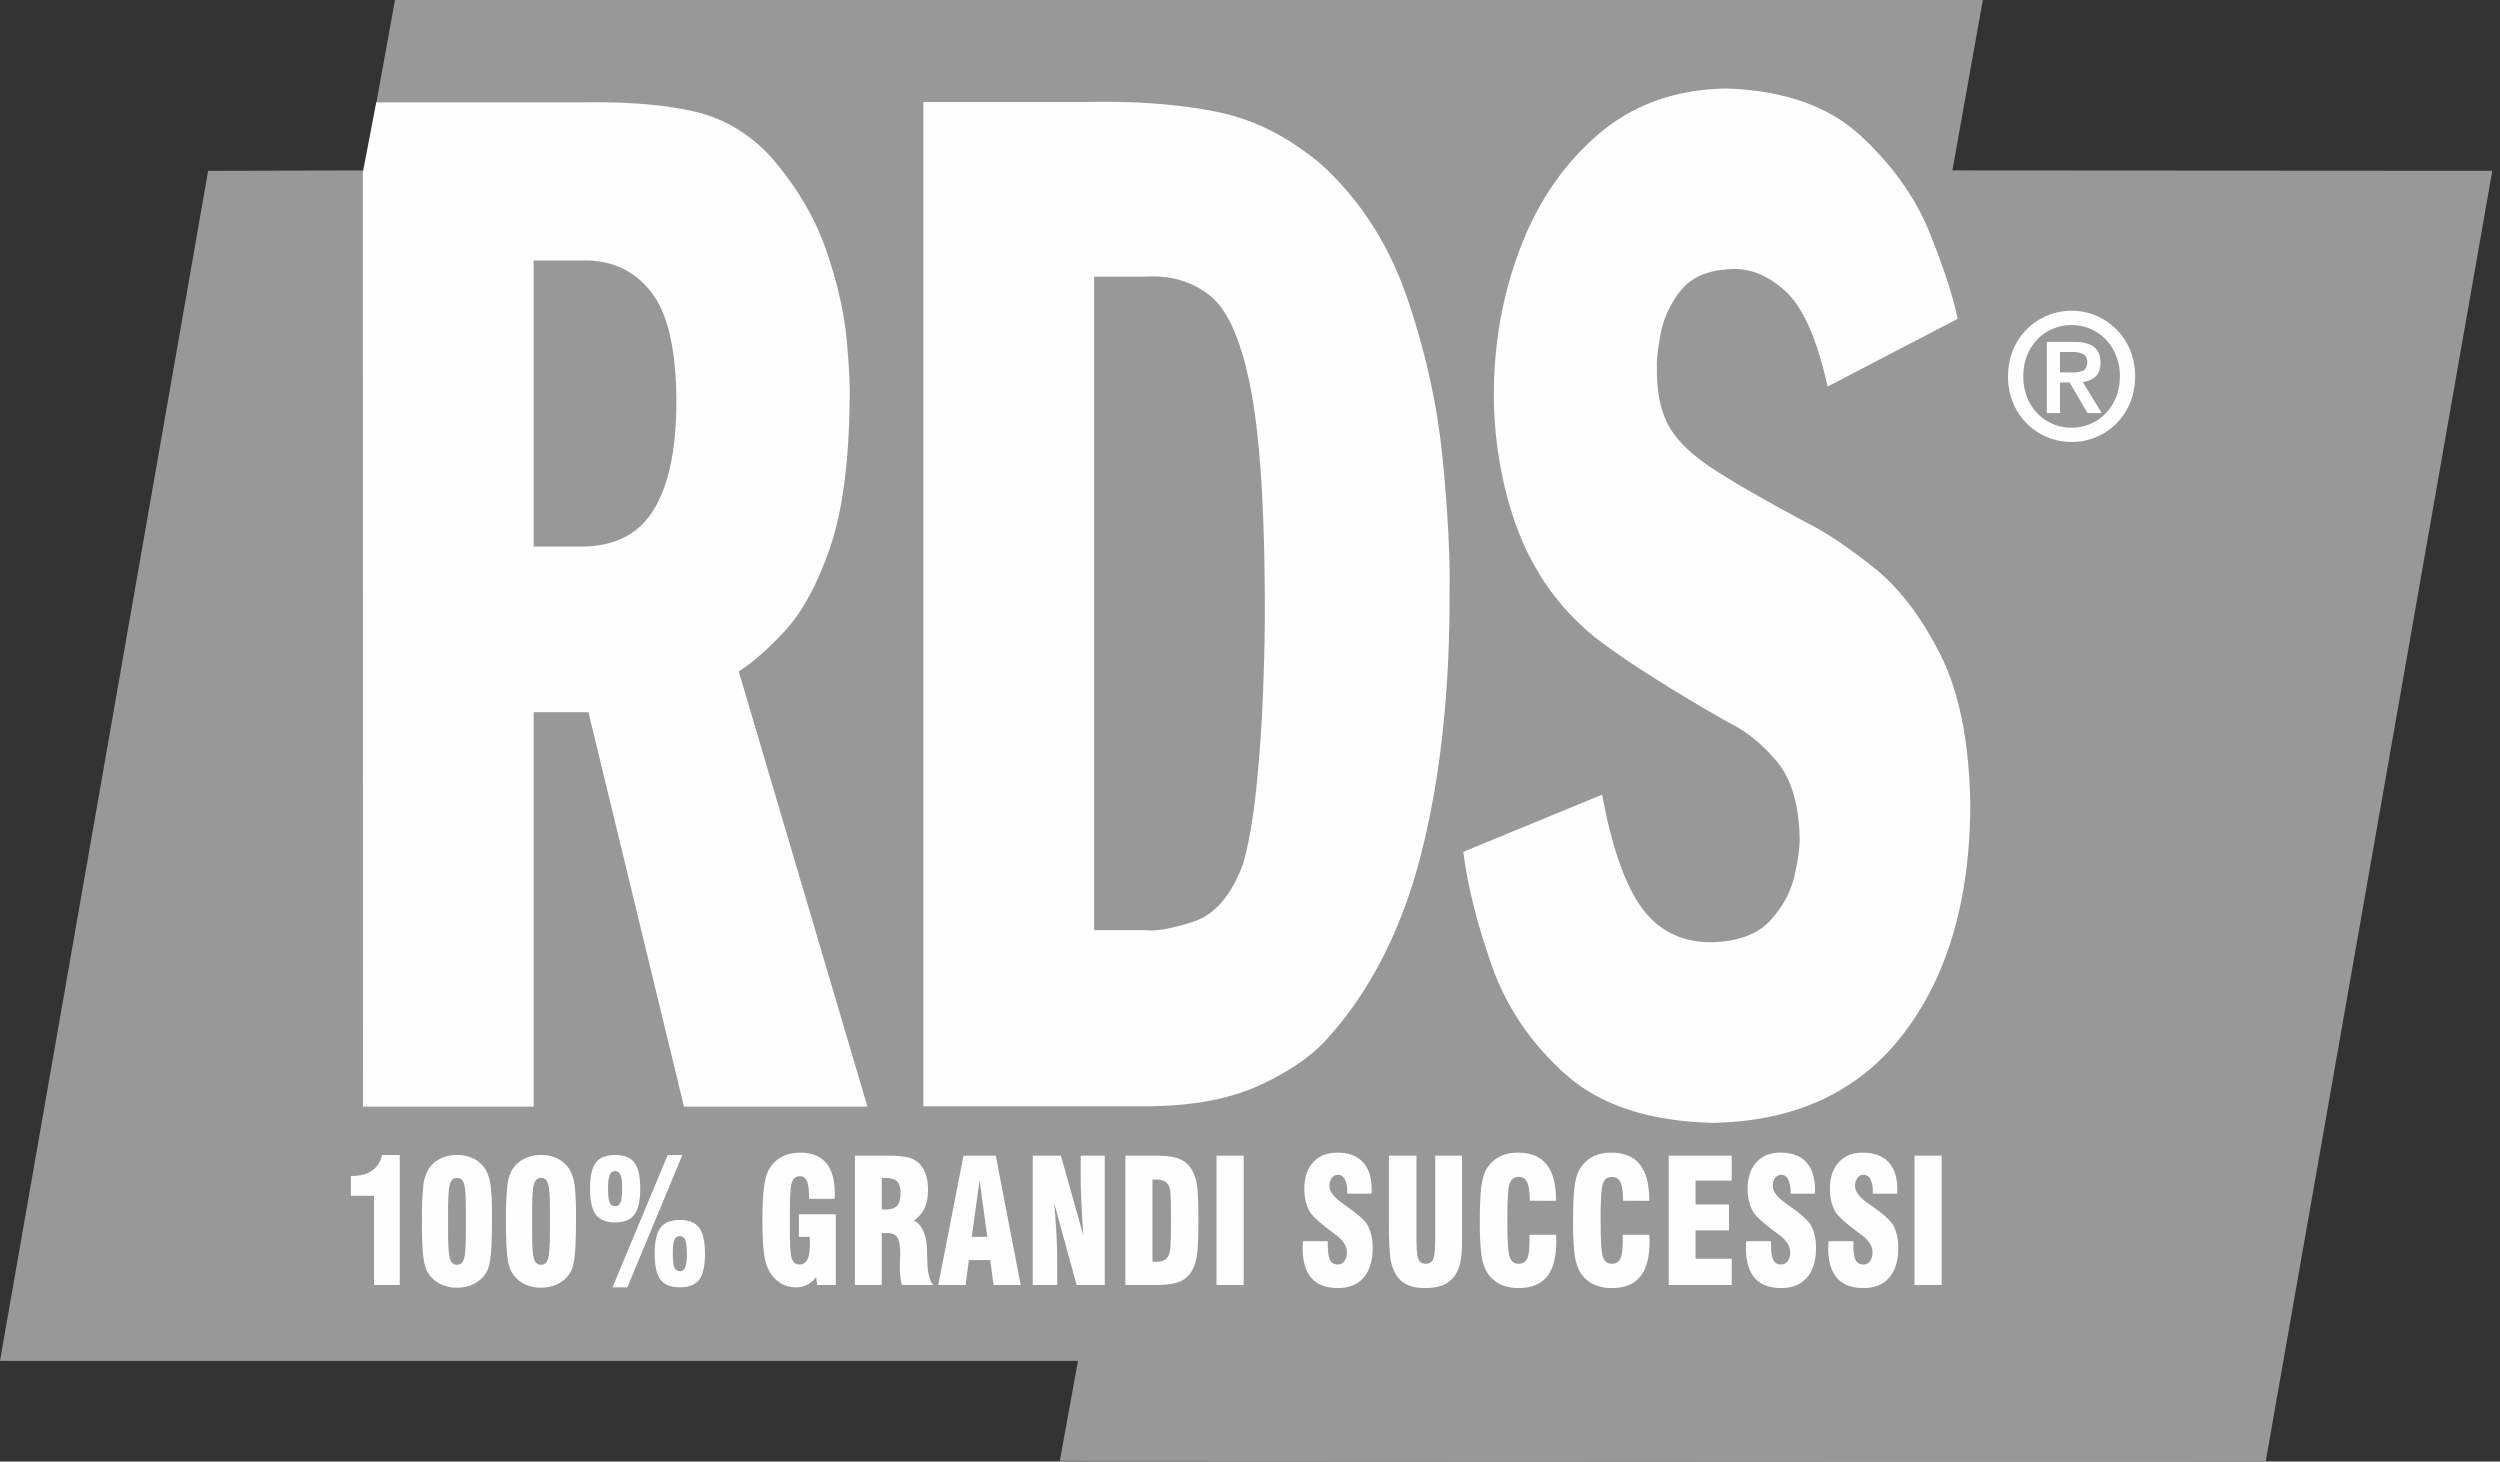 <svg xmlns="http://www.w3.org/2000/svg" width="65" height="38" fill="none" viewBox="0 0 65 38"><rect x="0" y="0" width="65" height="38" fill="#333333" stroke="none"/><g clip-path="url(#a)"><path fill="#989898" fill-rule="evenodd" d="m10.27 0-.804 4.431-4.054.01L0 35.382l28.027.001-.472 2.6L58.908 38 64.8 4.44l-14.038-.009L51.554 0H10.27Z" clip-rule="evenodd"/><path fill="#FEFEFE" fill-rule="evenodd" d="M13.876 6.773v7.437h1.258c.87-.005 1.499-.336 1.884-.993.386-.657.575-1.604.567-2.843-.01-1.332-.237-2.27-.679-2.813-.44-.544-1.032-.807-1.772-.788h-1.258Zm-4.438 22L9.434 4.477l.349-1.815h5.351c1.176-.019 2.145.06 2.91.236.766.175 1.43.567 1.993 1.174.672.775 1.153 1.586 1.445 2.435.291.85.468 1.627.532 2.332.064.705.089 1.23.076 1.574-.017 1.626-.19 2.91-.518 3.854-.33.943-.717 1.653-1.16 2.132-.443.477-.845.83-1.204 1.06l3.346 11.315h-4.77l-2.485-10.257h-1.423v10.257H9.437Zm19.01-21.58v16.99h1.324c.276.035.693-.036 1.25-.217.558-.179.992-.681 1.3-1.507.153-.547.27-1.236.353-2.07.082-.834.138-1.663.168-2.488.029-.824.045-1.498.042-2.018 0-2.597-.123-4.519-.365-5.768-.242-1.247-.594-2.057-1.058-2.427-.463-.37-1.026-.534-1.69-.495h-1.324Zm-4.44 21.569V2.652h4.24c1.262-.027 2.383.056 3.362.25.98.192 1.902.657 2.766 1.393 1.01.93 1.753 2.095 2.227 3.5.475 1.404.779 2.798.91 4.185.133 1.386.192 2.517.175 3.394.011 2.575-.235 4.853-.741 6.836-.506 1.982-1.341 3.605-2.504 4.868-.41.431-.981.814-1.718 1.15-.737.337-1.666.516-2.787.534h-5.93ZM50.898 8.29l-3.38 1.761c-.275-1.24-.642-2.067-1.096-2.48-.455-.414-.928-.605-1.42-.573-.597.023-1.034.211-1.309.565a2.566 2.566 0 0 0-.52 1.128c-.072.4-.102.684-.093.852-.011.621.09 1.126.3 1.516.212.39.605.77 1.177 1.143.573.371 1.394.842 2.465 1.412.48.245 1.043.625 1.694 1.14.65.517 1.225 1.265 1.724 2.247.499.98.762 2.292.788 3.933-.011 2.467-.592 4.451-1.743 5.95-1.15 1.499-2.8 2.27-4.948 2.31-1.657-.04-2.934-.46-3.832-1.261-.897-.801-1.536-1.744-1.918-2.828-.382-1.084-.628-2.07-.741-2.957l3.61-1.487c.253 1.374.6 2.361 1.044 2.96.443.597 1.056.889 1.837.876.675-.023 1.173-.213 1.498-.572.324-.359.533-.752.628-1.18.095-.429.137-.758.127-.989-.023-.865-.224-1.523-.604-1.972-.38-.45-.796-.784-1.25-1.003-1.37-.78-2.449-1.46-3.234-2.036a6.343 6.343 0 0 1-1.868-2.153c-.302-.557-.542-1.213-.72-1.967a10.43 10.43 0 0 1-.273-2.378c.002-1.342.233-2.615.694-3.817.461-1.202 1.139-2.185 2.034-2.948.895-.763 1.996-1.156 3.3-1.181 1.497.046 2.663.453 3.5 1.22.835.77 1.439 1.622 1.811 2.554.374.935.612 1.672.718 2.215Zm1.707 1.496c.002.263.059.494.17.694a1.225 1.225 0 0 0 1.086.64 1.228 1.228 0 0 0 1.084-.64c.112-.2.17-.43.173-.694a1.422 1.422 0 0 0-.173-.694 1.224 1.224 0 0 0-1.085-.64 1.225 1.225 0 0 0-1.085.64c-.111.2-.168.431-.17.694Zm-.397 0c.005-.341.082-.64.234-.894a1.644 1.644 0 0 1 2.837 0c.152.254.23.553.235.894-.005.342-.083.64-.235.895a1.629 1.629 0 0 1-1.418.81 1.635 1.635 0 0 1-1.419-.811 1.758 1.758 0 0 1-.234-.894Zm1.352-.634v.53h.319a.594.594 0 0 0 .277-.045c.075-.033.112-.11.115-.231-.005-.106-.047-.175-.127-.208a.616.616 0 0 0-.261-.046h-.323Zm-.343 1.589V8.89h.703c.225-.003.397.04.515.125.118.086.178.225.179.418-.004.165-.05.286-.137.363a.549.549 0 0 1-.327.134l.495.81h-.37l-.464-.796h-.251v.796h-.343ZM9.724 33.41v-2.32h-.601v-.517h.032c.217 0 .39-.046.52-.136a.664.664 0 0 0 .258-.407h.461v3.38h-.67Zm1.278-.771c.021.188.056.326.105.415.076.138.18.243.313.316a.949.949 0 0 0 .463.109c.21 0 .394-.055.548-.165a.707.707 0 0 0 .29-.434c.026-.117.043-.266.055-.45.01-.18.016-.455.016-.823a6.32 6.32 0 0 0-.034-.765 1.2 1.2 0 0 0-.115-.402.763.763 0 0 0-.307-.304.948.948 0 0 0-.453-.106.954.954 0 0 0-.454.105.75.75 0 0 0-.309.301 1.128 1.128 0 0 0-.116.416 8.591 8.591 0 0 0-.033.902c0 .403.01.697.031.885Zm.648-1.126c0-.39.017-.635.05-.735.032-.102.093-.152.183-.152.088 0 .148.048.18.146.033.098.049.326.049.686v.546c0 .384-.015.627-.049.728-.032.102-.092.152-.18.152-.09 0-.15-.05-.183-.152-.033-.101-.05-.344-.05-.728v-.491Zm1.537 1.126c.02.188.056.326.105.415.074.138.18.243.313.316a.948.948 0 0 0 .462.109c.21 0 .394-.055.549-.165a.707.707 0 0 0 .289-.434c.026-.117.045-.266.055-.45.011-.18.016-.455.016-.823 0-.337-.01-.592-.034-.765a1.152 1.152 0 0 0-.115-.402.757.757 0 0 0-.307-.304.943.943 0 0 0-.453-.106c-.17 0-.32.035-.453.105a.754.754 0 0 0-.31.301 1.109 1.109 0 0 0-.115.416 8.257 8.257 0 0 0-.034.902c0 .403.011.697.032.885Zm.648-1.126c0-.39.016-.635.05-.735.031-.102.093-.152.182-.152s.148.048.181.146c.033.098.05.326.05.686v.546c0 .384-.017.627-.05.728-.033.102-.092.152-.18.152-.09 0-.152-.05-.184-.152-.033-.101-.049-.344-.049-.728v-.491Zm1.656.066c.1.135.268.203.503.203.233 0 .4-.068.5-.203.102-.135.152-.36.152-.676 0-.316-.05-.538-.15-.673-.1-.134-.268-.2-.502-.2-.235 0-.403.066-.503.2-.1.134-.15.357-.15.673 0 .315.05.541.15.676Zm.36-1.029c.027-.066.075-.1.142-.1.066 0 .113.034.141.1.028.066.042.184.042.354 0 .17-.014.29-.042.356-.028.067-.075.101-.14.101-.068 0-.116-.034-.142-.101-.028-.067-.043-.186-.043-.356 0-.17.015-.287.043-.354Zm.46 2.92 1.431-3.44h-.381l-1.436 3.44h.386Zm.862-.2c.1.133.269.2.503.2.235 0 .403-.066.503-.2.1-.133.15-.357.15-.674 0-.316-.05-.541-.15-.675-.102-.134-.27-.202-.502-.202-.235 0-.402.068-.503.202-.102.134-.152.36-.152.676 0 .316.05.54.151.673Zm.36-1.03c.027-.066.074-.1.141-.1.067 0 .115.034.142.103.028.07.043.186.043.354 0 .169-.015.285-.043.352-.027.067-.075.101-.142.101-.067 0-.114-.033-.141-.098-.027-.066-.04-.184-.04-.355 0-.17.013-.288.04-.356Zm4.198-.67v1.84h-.483l-.03-.208a.619.619 0 0 1-.524.268.762.762 0 0 1-.34-.075.804.804 0 0 1-.27-.221 1.071 1.071 0 0 1-.203-.476c-.038-.199-.058-.536-.058-1.014 0-.338.014-.61.041-.813.027-.204.07-.357.127-.459a.827.827 0 0 1 .331-.332c.138-.074.3-.11.488-.11.297 0 .52.089.67.269.15.18.225.447.225.805l-.002.06a1.165 1.165 0 0 0-.002.064h-.666v-.041c0-.196-.02-.336-.056-.42-.037-.083-.098-.126-.182-.126-.099 0-.167.052-.205.154-.036.103-.055.343-.055.72v.563c0 .376.017.612.051.71.036.098.102.148.197.148a.217.217 0 0 0 .207-.13c.043-.086.065-.226.065-.42l-.002-.101c0-.023-.002-.046-.003-.067h-.28v-.587h.96Zm1.195 1.84v-1.35h.146c.124 0 .21.04.26.115.049.076.073.217.073.422l-.004.15c-.004.076-.004.142-.004.196 0 .088.004.17.012.247.009.076.021.15.04.22h.818c-.102-.098-.155-.335-.16-.714l-.005-.183v-.011c-.012-.404-.127-.66-.344-.768a.772.772 0 0 0 .28-.322c.06-.131.09-.294.09-.487 0-.158-.022-.294-.064-.409a.725.725 0 0 0-.192-.29.613.613 0 0 0-.284-.138 2.777 2.777 0 0 0-.567-.04h-.793v3.362h.698Zm0-2.78c.01 0 .027 0 .046-.002a.583.583 0 0 1 .042-.002c.146 0 .25.03.31.09.06.059.09.162.09.305 0 .154-.031.265-.09.33-.06.065-.164.097-.31.097-.008 0-.022 0-.042-.002a.654.654 0 0 0-.046-.002v-.814Zm2.18 2.78.085-.648h.556l.086.648h.705l-.648-3.363h-.839l-.656 3.363h.71Zm.363-2.719.201 1.467h-.404l.203-1.467Zm1.382 2.719v-3.363h.733l.583 2.074a38.4 38.4 0 0 1-.053-.903 14.956 14.956 0 0 1-.016-.642v-.529h.626v3.363h-.732l-.585-2.137c.026.278.046.547.06.808.014.262.02.515.02.76v.569h-.636Zm3.181 0c.283 0 .493-.028.628-.083a.652.652 0 0 0 .327-.28c.063-.104.106-.239.131-.4.027-.165.04-.47.04-.918 0-.449-.013-.755-.039-.918a1.105 1.105 0 0 0-.132-.4.662.662 0 0 0-.326-.281c-.136-.055-.346-.083-.629-.083h-.773v3.363h.773ZM30 30.67h.058a.51.51 0 0 1 .202.034.24.24 0 0 1 .118.107.44.44 0 0 1 .052.203c.01.098.014.288.014.568v.153c0 .342-.005.57-.015.687a.58.58 0 0 1-.052.237.294.294 0 0 1-.123.112.454.454 0 0 1-.188.034h-.06a.172.172 0 0 1-.042-.004v-2.128l.036-.002Z" clip-rule="evenodd"/><mask id="b" width="65" height="38" x="0" y="0" maskUnits="userSpaceOnUse" style="mask-type:luminance"><path fill="#fff" d="M0 37.934h64.788V.063H0v37.871Z"/></mask><g mask="url(#b)"><path fill="#FEFEFE" fill-rule="evenodd" d="M31.63 33.41h.706v-3.363h-.706v3.363Zm2.248-1.139h.645v.098c0 .186.02.317.059.393.039.076.105.114.198.114a.208.208 0 0 0 .175-.087.39.39 0 0 0 .064-.235c0-.163-.106-.32-.317-.47a1.727 1.727 0 0 0-.079-.06L34.591 32c-.282-.212-.457-.372-.527-.48a1.025 1.025 0 0 1-.112-.274 1.333 1.333 0 0 1-.039-.335c0-.293.076-.524.228-.69.152-.169.362-.252.63-.252.29 0 .51.082.664.246.152.165.228.402.228.713v.055a.61.61 0 0 0-.003.053h-.632v-.04a.726.726 0 0 0-.062-.335c-.042-.076-.101-.115-.178-.115a.193.193 0 0 0-.16.08.343.343 0 0 0-.062.212c0 .143.117.294.348.455.04.03.072.054.096.07l.076.054c.245.175.403.321.472.44.042.077.075.165.098.263.022.099.034.205.034.32 0 .335-.078.594-.234.776-.157.18-.38.273-.67.273-.304 0-.533-.087-.686-.26-.154-.175-.23-.432-.23-.775v-.069c0-.024.004-.062.008-.114Zm2.235-2.224h.715v2.106c0 .32.017.516.053.592.035.075.098.113.19.113s.156-.04.19-.118c.037-.079.055-.274.055-.587v-2.106h.697v2.146c0 .243-.01.424-.029.544a1.07 1.07 0 0 1-.093.313.7.7 0 0 1-.311.333c-.136.07-.314.106-.53.106-.202 0-.365-.034-.491-.1a.7.7 0 0 1-.3-.317 1.18 1.18 0 0 1-.113-.398 6.967 6.967 0 0 1-.033-.817v-1.81Zm3.654 2.058h.688a1.453 1.453 0 0 1 .008.17c0 .411-.08.716-.24.915-.161.199-.408.299-.74.299-.196 0-.363-.037-.502-.11a.849.849 0 0 1-.337-.33 1.28 1.28 0 0 1-.129-.436 7.082 7.082 0 0 1-.039-.887c0-.404.013-.698.04-.884.026-.186.068-.331.128-.435a.842.842 0 0 1 .333-.328c.138-.073.302-.11.493-.11.33 0 .575.102.739.305.164.203.246.508.246.914v.033l-.68-.002c-.002-.229-.026-.389-.07-.481a.229.229 0 0 0-.222-.138c-.112 0-.189.055-.23.168-.041.113-.062.411-.062.894v.064c0 .52.02.839.061.956.041.118.118.176.23.176.104 0 .178-.043.22-.128.044-.086.065-.245.065-.476v-.149Zm2.424 0h.689c.002.02.005.042.006.066.002.023.002.058.002.105 0 .41-.08.715-.24.914-.162.199-.408.299-.74.299a1.07 1.07 0 0 1-.501-.11.844.844 0 0 1-.339-.33 1.258 1.258 0 0 1-.128-.436 7.082 7.082 0 0 1-.039-.887c0-.404.013-.698.04-.884.024-.186.068-.331.127-.435a.85.85 0 0 1 .334-.328 1.04 1.04 0 0 1 .493-.11c.33 0 .575.102.74.305.162.203.245.508.245.914v.033l-.68-.002c-.001-.229-.025-.389-.07-.481a.229.229 0 0 0-.222-.138c-.113 0-.19.055-.23.168-.041.113-.062.411-.062.894v.064c0 .52.02.839.061.956.04.118.117.176.23.176.105 0 .178-.043.22-.128.043-.086.064-.245.064-.476v-.149Zm1.196 1.305v-3.363h1.638v.649h-.94v.621h.868v.674h-.868v.736h.94v.683h-1.638Zm2.016-1.139h.644v.098c0 .186.02.317.06.393.04.076.105.114.198.114a.208.208 0 0 0 .176-.087.39.39 0 0 0 .064-.235c0-.163-.106-.32-.317-.47l-.079-.06-.033-.024c-.281-.212-.457-.372-.526-.48a1.003 1.003 0 0 1-.112-.274 1.327 1.327 0 0 1-.04-.335c0-.293.076-.524.228-.69.152-.169.362-.252.63-.252.291 0 .512.082.664.246.153.165.23.402.23.713 0 .014 0 .031-.003.055l-.002.053h-.63v-.04a.726.726 0 0 0-.063-.335c-.042-.076-.101-.115-.179-.115a.191.191 0 0 0-.16.08.342.342 0 0 0-.061.212c0 .143.116.294.347.455l.098.07.075.054c.245.175.402.321.471.44.043.077.075.165.098.263.024.099.035.205.035.32 0 .335-.078.594-.235.776-.156.18-.38.273-.67.273-.304 0-.533-.087-.686-.26-.153-.175-.23-.432-.23-.775v-.069l.008-.114Zm2.14 0h.645v.098c0 .186.02.317.058.393.04.076.105.114.198.114a.21.21 0 0 0 .177-.087.393.393 0 0 0 .064-.235c0-.163-.106-.32-.318-.47-.033-.027-.06-.046-.079-.06L48.256 32c-.282-.212-.457-.372-.526-.48a1.044 1.044 0 0 1-.114-.274 1.382 1.382 0 0 1-.038-.335c0-.293.076-.524.228-.69.152-.169.361-.252.63-.252.29 0 .511.082.665.246.152.165.229.402.229.713l-.002.055a.9.9 0 0 0-.003.053h-.632v-.04a.72.72 0 0 0-.062-.335c-.04-.076-.1-.115-.178-.115a.194.194 0 0 0-.161.08.342.342 0 0 0-.06.212c0 .143.116.294.347.455l.097.07.076.054c.245.175.402.321.471.44.042.077.074.165.098.263.023.099.034.205.034.32 0 .335-.078.594-.235.776-.155.18-.379.273-.669.273-.305 0-.534-.087-.687-.26-.153-.175-.23-.432-.23-.775l.002-.069c0-.024.002-.062.007-.114Zm2.235 1.139h.706v-3.363h-.706v3.363Z" clip-rule="evenodd"/></g></g><defs><clipPath id="a"><path fill="#fff" d="M0 0h64.853v38H0z"/></clipPath></defs></svg>